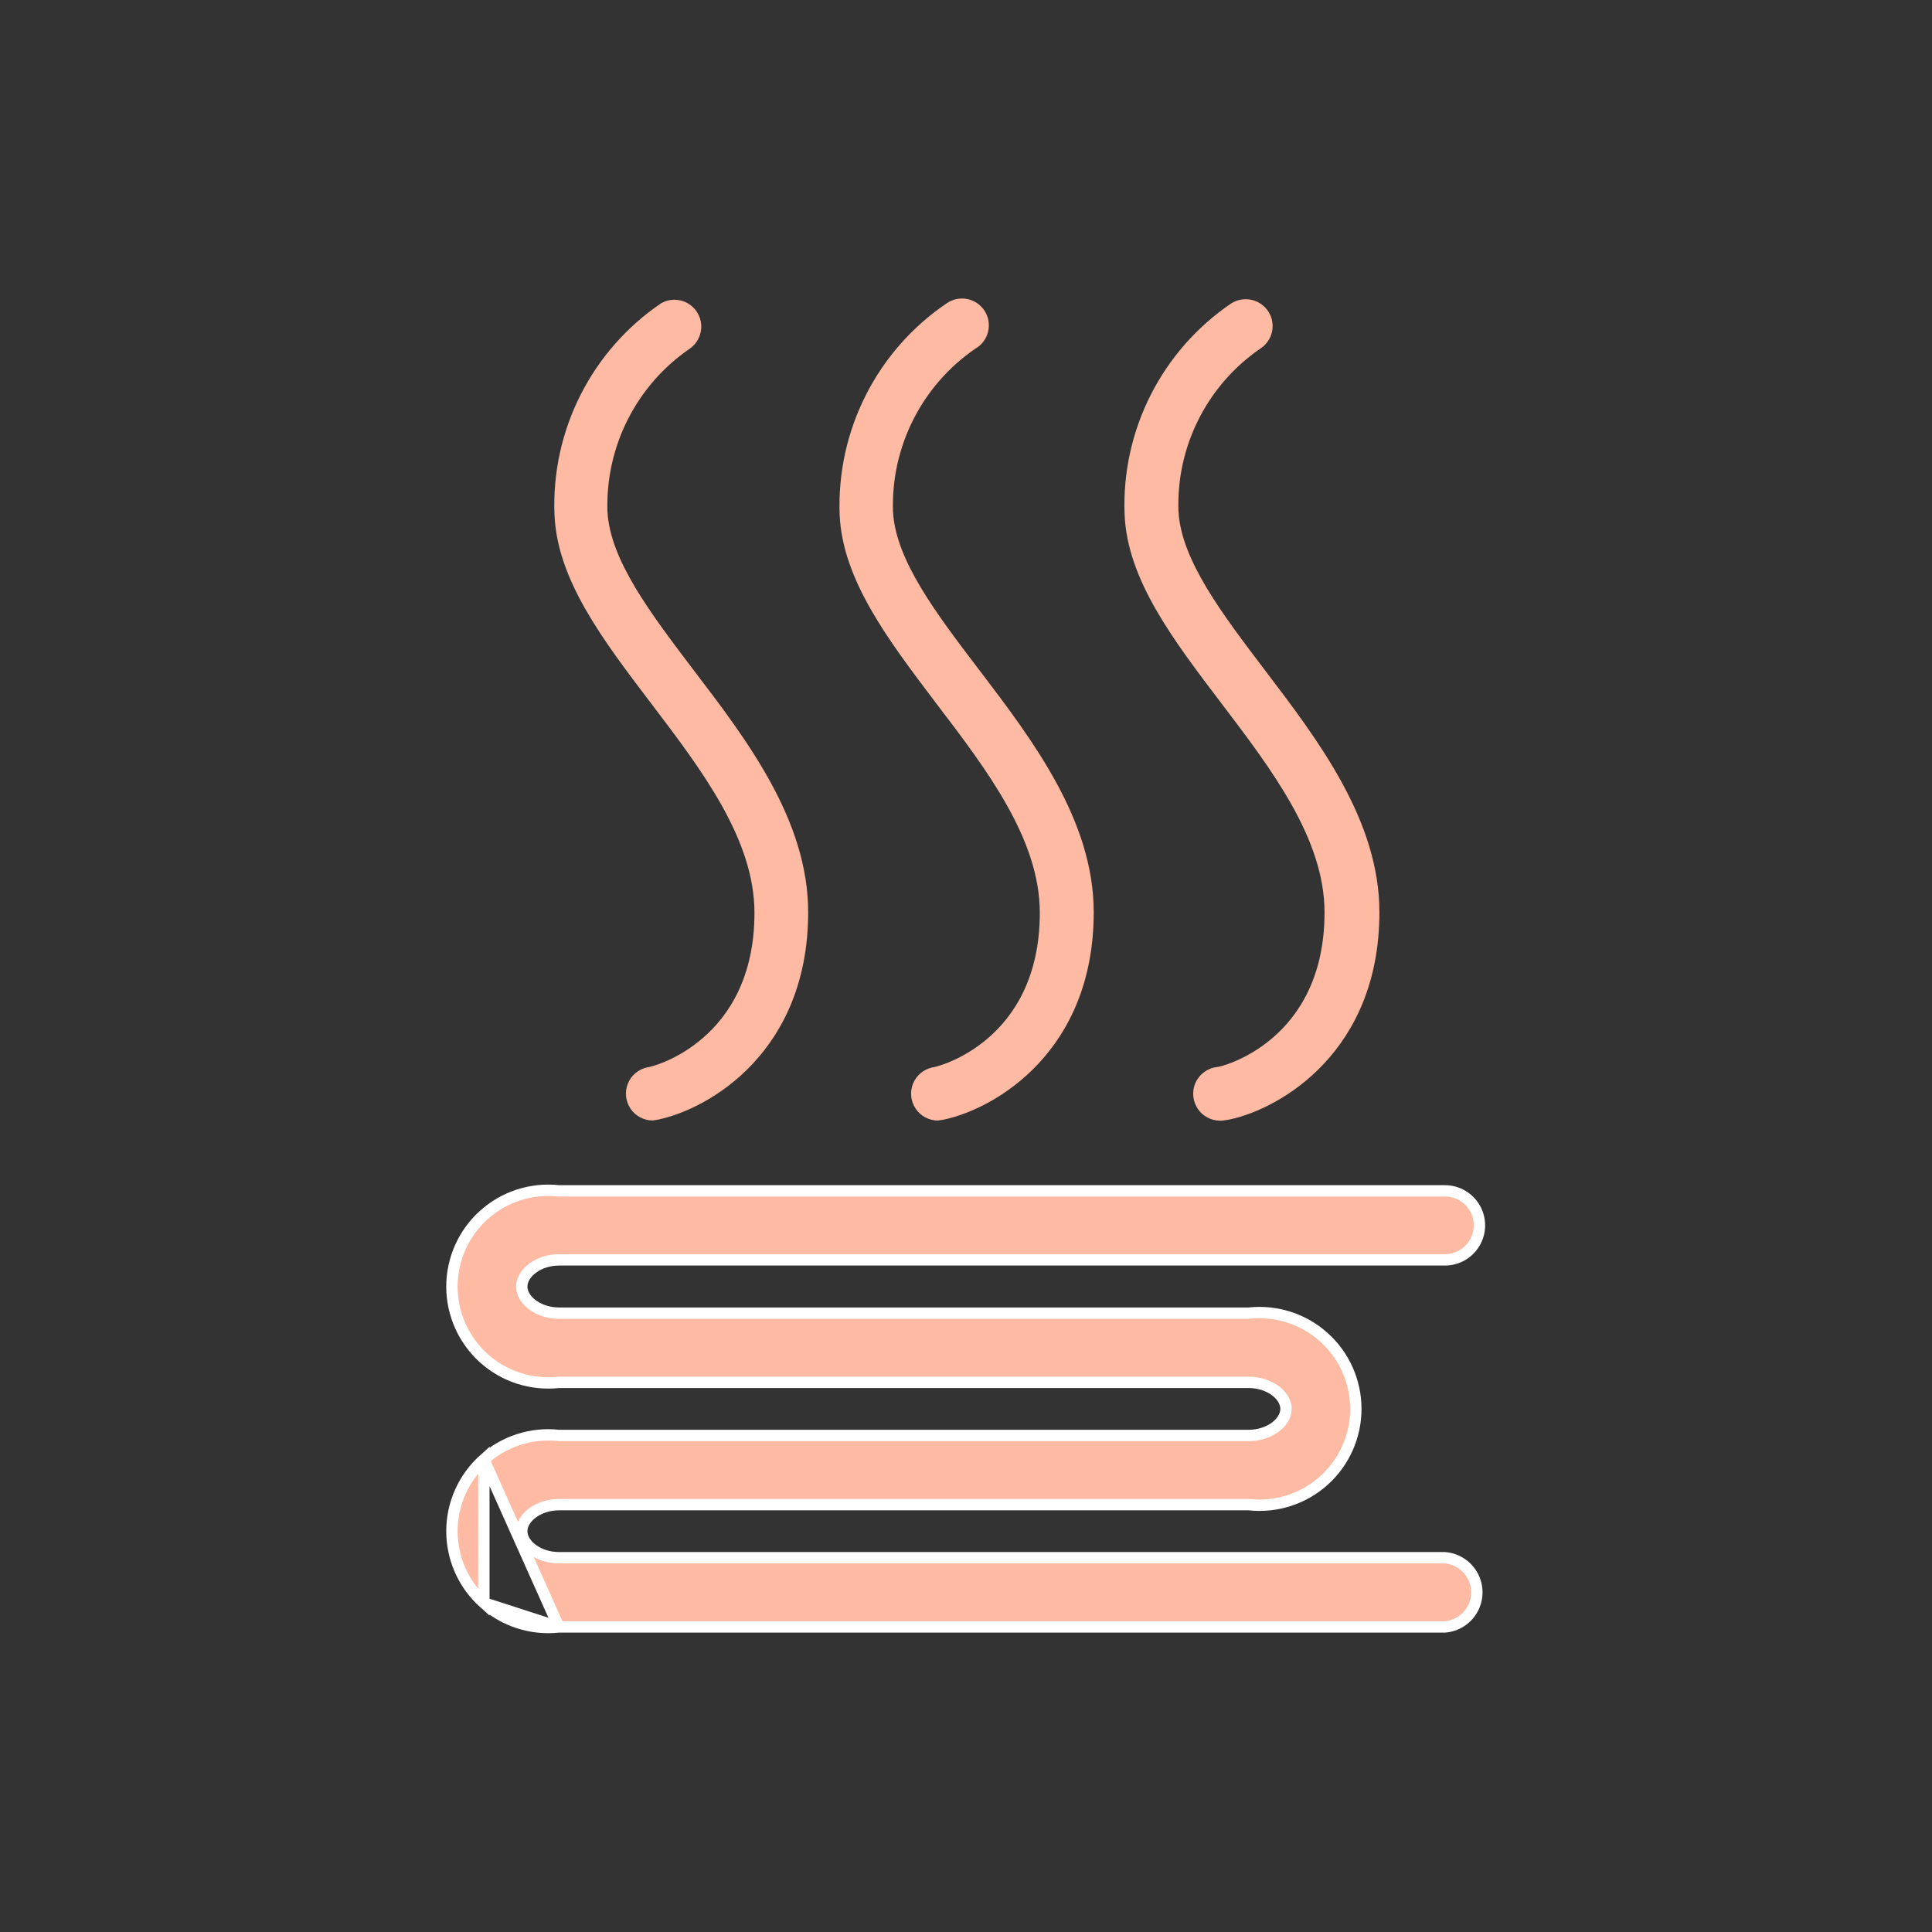 <svg width="85" height="85" viewBox="0 0 85 85" fill="none" xmlns="http://www.w3.org/2000/svg">
<rect x="0" y="0" width="85" height="85" fill="#333333" stroke="none"/>
<path d="M24.585 71.579H24.599H63.562C64.078 71.54 64.539 71.243 64.788 70.789C65.037 70.333 65.037 69.78 64.788 69.324C64.539 68.87 64.078 68.573 63.562 68.534L24.599 68.534C24.15 68.534 23.75 68.398 23.458 68.192C23.174 67.992 22.955 67.696 22.955 67.366C22.955 67.037 23.174 66.741 23.458 66.54C23.75 66.334 24.15 66.198 24.599 66.198H54.935H54.949L54.962 66.2C56.158 66.328 57.352 65.942 58.246 65.138L58.246 65.138C59.14 64.334 59.651 63.188 59.651 61.986C59.651 60.783 59.14 59.637 58.246 58.834L58.246 58.834C57.352 58.03 56.158 57.644 54.962 57.772L54.949 57.773H54.935H24.599C24.15 57.773 23.75 57.637 23.458 57.431C23.174 57.231 22.955 56.935 22.955 56.605C22.955 56.276 23.173 55.979 23.457 55.776C23.749 55.567 24.149 55.429 24.599 55.429H63.571C64.114 55.429 64.615 55.139 64.886 54.67C65.157 54.2 65.157 53.621 64.886 53.152C64.615 52.682 64.114 52.393 63.571 52.393H24.599H24.585L24.572 52.391C23.376 52.263 22.183 52.649 21.288 53.453C20.394 54.257 19.883 55.403 19.883 56.605C19.883 57.808 20.394 58.954 21.288 59.758C22.183 60.561 23.376 60.947 24.572 60.819L24.585 60.818H24.599H54.935C55.384 60.818 55.783 60.954 56.076 61.16C56.36 61.36 56.579 61.656 56.579 61.986C56.579 62.315 56.36 62.611 56.076 62.812C55.783 63.018 55.384 63.154 54.935 63.154H24.599H24.585L24.572 63.152C23.376 63.024 22.183 63.41 21.288 64.214L24.585 71.579ZM24.585 71.579L24.572 71.58M24.585 71.579L24.572 71.58M24.572 71.58C23.376 71.708 22.183 71.322 21.288 70.518M24.572 71.58L21.288 70.518M21.288 70.518C20.394 69.715 19.883 68.569 19.883 67.366C19.883 66.164 20.394 65.018 21.288 64.214L21.288 70.518Z" fill="#FFBAA3" stroke="white" stroke-width="0.5"/>
<path d="M28.722 49.297C28.329 49.298 27.961 49.103 27.741 48.777C27.521 48.451 27.477 48.037 27.624 47.673C27.772 47.308 28.091 47.041 28.476 46.959C28.663 46.959 33.193 45.829 33.193 40.159C33.193 36.929 30.881 33.886 28.646 30.945C26.521 28.149 24.515 25.514 24.396 22.649H24.395C24.246 18.945 26.02 15.425 29.088 13.342C29.444 13.14 29.879 13.136 30.238 13.332C30.598 13.528 30.83 13.897 30.852 14.306C30.873 14.715 30.682 15.106 30.346 15.34C27.997 16.952 26.633 19.65 26.725 22.497C26.835 24.639 28.629 26.993 30.524 29.492C32.887 32.586 35.556 36.105 35.556 40.134C35.556 46.237 31.247 48.77 28.969 49.255L28.722 49.297Z" fill="#FFBAA3"/>
<path d="M41.268 49.299C40.874 49.3 40.507 49.104 40.286 48.779C40.066 48.453 40.023 48.039 40.17 47.675C40.318 47.31 40.637 47.042 41.022 46.961C41.209 46.961 45.747 45.831 45.747 40.161C45.747 36.931 43.435 33.888 41.191 30.947C39.075 28.151 37.069 25.516 36.941 22.651C36.8 18.944 38.58 15.426 41.65 13.344C41.916 13.16 42.244 13.092 42.56 13.157C42.876 13.221 43.152 13.412 43.324 13.685C43.496 13.958 43.548 14.289 43.47 14.602C43.392 14.915 43.189 15.182 42.908 15.341C40.56 16.954 39.196 19.651 39.288 22.498C39.398 24.64 41.191 26.995 43.096 29.494C45.45 32.588 48.119 36.107 48.119 40.136C48.119 46.239 43.81 48.772 41.532 49.257L41.268 49.299Z" fill="#FFBAA3"/>
<path d="M53.812 49.298C53.391 49.345 52.977 49.164 52.726 48.823C52.475 48.483 52.425 48.034 52.594 47.646C52.764 47.258 53.128 46.99 53.548 46.944C53.735 46.944 58.274 45.813 58.274 40.144C58.274 36.913 55.962 33.87 53.727 30.93C51.602 28.133 49.596 25.498 49.477 22.634V22.633C49.335 18.933 51.112 15.421 54.177 13.343C54.444 13.178 54.764 13.124 55.07 13.194C55.376 13.264 55.641 13.452 55.809 13.717C55.975 13.981 56.029 14.3 55.961 14.604C55.892 14.908 55.706 15.173 55.444 15.34C53.1 16.954 51.744 19.654 51.848 22.497C51.967 24.639 53.761 26.994 55.656 29.493C58.011 32.587 60.688 36.106 60.688 40.135C60.688 46.238 56.37 48.771 54.092 49.255L53.812 49.298Z" fill="#FFBAA3"/>
</svg>

